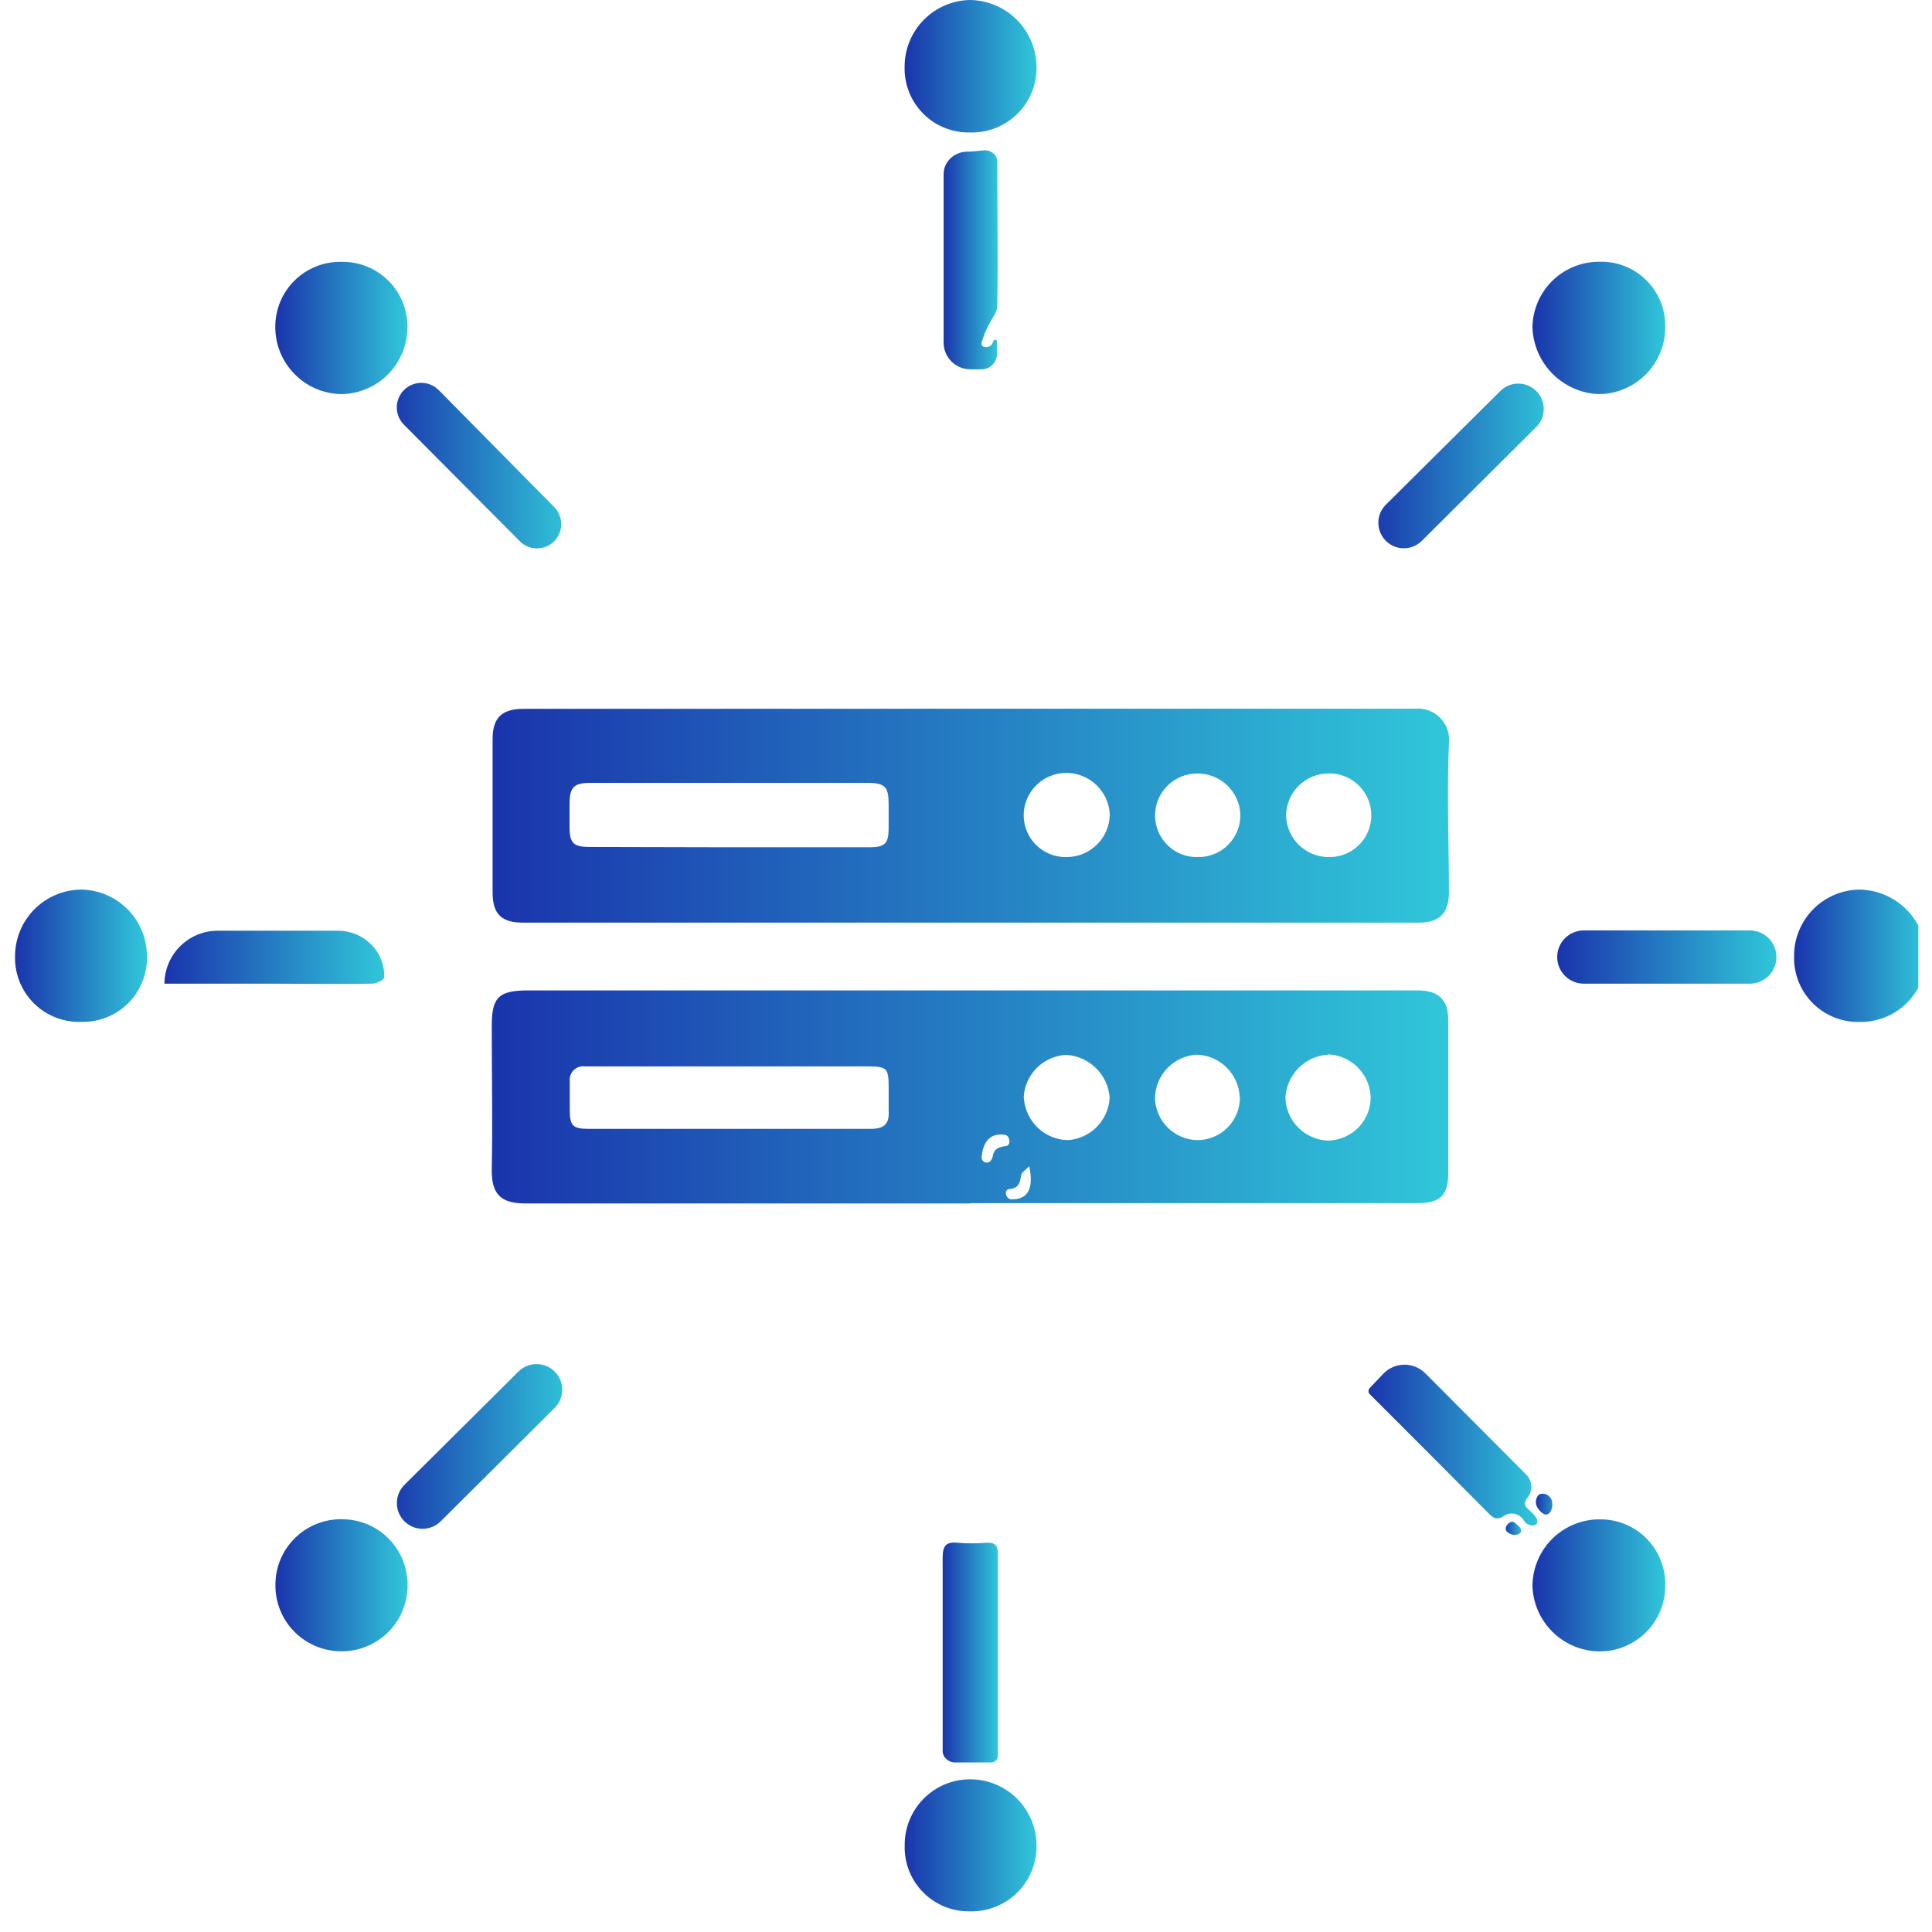 <svg width="66" height="66" viewBox="0 0 66 66" fill="none" xmlns="http://www.w3.org/2000/svg">
<g clip-path="url(#clip0_2249_1453)">
<path d="M33.168 24.211C38.218 24.211 43.267 24.211 48.317 24.211C48.477 24.193 48.638 24.211 48.789 24.264C48.94 24.317 49.078 24.404 49.191 24.517C49.304 24.63 49.391 24.767 49.444 24.919C49.497 25.07 49.515 25.231 49.497 25.391C49.424 27.091 49.497 28.798 49.497 30.488C49.497 31.19 49.176 31.518 48.474 31.518H17.858C17.13 31.518 16.832 31.223 16.828 30.502C16.828 28.75 16.828 26.999 16.828 25.249C16.828 24.52 17.141 24.215 17.891 24.215L33.168 24.211ZM24.929 28.944H29.713C30.223 28.944 30.354 28.813 30.357 28.318C30.357 28.034 30.357 27.753 30.357 27.473C30.357 26.88 30.237 26.745 29.629 26.745H20.163C19.61 26.745 19.464 26.891 19.457 27.433C19.457 27.713 19.457 27.994 19.457 28.274C19.457 28.802 19.599 28.933 20.13 28.933L24.929 28.944ZM40.948 29.279C41.138 29.279 41.325 29.24 41.5 29.167C41.675 29.093 41.833 28.985 41.966 28.849C42.098 28.714 42.202 28.553 42.272 28.377C42.342 28.201 42.376 28.012 42.372 27.823C42.357 27.447 42.197 27.091 41.925 26.83C41.654 26.57 41.292 26.424 40.916 26.425C40.724 26.422 40.533 26.457 40.355 26.529C40.177 26.602 40.015 26.709 39.879 26.845C39.743 26.98 39.636 27.142 39.564 27.32C39.492 27.498 39.456 27.689 39.459 27.881C39.462 28.07 39.503 28.257 39.58 28.43C39.656 28.603 39.766 28.759 39.903 28.889C40.04 29.02 40.202 29.121 40.379 29.188C40.556 29.255 40.745 29.286 40.934 29.279H40.948ZM36.456 29.279C36.84 29.274 37.208 29.119 37.48 28.847C37.752 28.575 37.907 28.207 37.912 27.823C37.894 27.439 37.728 27.076 37.449 26.812C37.17 26.547 36.8 26.401 36.416 26.403C36.032 26.406 35.666 26.559 35.395 26.831C35.125 27.102 34.972 27.469 34.97 27.852C34.971 28.042 35.009 28.229 35.083 28.404C35.156 28.579 35.264 28.738 35.4 28.87C35.535 29.003 35.696 29.108 35.872 29.178C36.048 29.248 36.237 29.282 36.426 29.279H36.456ZM45.416 29.279C45.606 29.28 45.794 29.242 45.97 29.169C46.145 29.095 46.304 28.988 46.438 28.852C46.571 28.716 46.676 28.555 46.746 28.379C46.816 28.202 46.85 28.013 46.846 27.823C46.838 27.444 46.68 27.084 46.407 26.822C46.134 26.559 45.769 26.415 45.39 26.421C45.007 26.421 44.639 26.572 44.367 26.841C44.094 27.11 43.939 27.476 43.934 27.859C43.943 28.241 44.102 28.604 44.377 28.869C44.651 29.135 45.019 29.282 45.401 29.279H45.416Z" fill="url(#paint0_linear_2249_1453)"/>
<path d="M33.145 41.106C33.147 41.108 33.145 41.112 33.142 41.112C28.081 41.112 23.019 41.112 17.957 41.112C17.134 41.112 16.781 40.82 16.799 39.936C16.832 38.312 16.799 36.684 16.799 35.057C16.799 34.063 17.032 33.834 18.052 33.834H46.333C47.036 33.834 47.739 33.834 48.441 33.834C49.144 33.834 49.475 34.154 49.475 34.853C49.475 36.589 49.475 38.324 49.475 40.059C49.475 40.831 49.209 41.097 48.43 41.101H33.147C33.144 41.101 33.142 41.104 33.145 41.106ZM24.918 38.563C26.527 38.563 28.14 38.563 29.749 38.563C30.19 38.563 30.387 38.403 30.358 37.955C30.358 37.689 30.358 37.423 30.358 37.158C30.358 36.473 30.303 36.43 29.596 36.43H19.985C19.915 36.42 19.843 36.427 19.776 36.449C19.709 36.472 19.648 36.51 19.597 36.56C19.547 36.61 19.509 36.671 19.486 36.738C19.462 36.805 19.455 36.876 19.464 36.947C19.464 37.274 19.464 37.602 19.464 37.93C19.464 38.458 19.577 38.563 20.094 38.563H24.918ZM34.974 37.513C34.977 37.517 34.978 37.52 34.978 37.524C35.007 37.905 35.175 38.262 35.452 38.525C35.73 38.79 36.097 38.941 36.481 38.949C36.856 38.924 37.209 38.761 37.472 38.493C37.735 38.224 37.891 37.868 37.908 37.493C37.878 37.111 37.711 36.753 37.437 36.485C37.163 36.218 36.802 36.058 36.419 36.036C36.038 36.056 35.677 36.218 35.409 36.49C35.143 36.761 34.986 37.121 34.971 37.5C34.97 37.505 34.972 37.509 34.974 37.513ZM45.372 36.024C45.37 36.027 45.366 36.029 45.362 36.029C44.982 36.054 44.624 36.217 44.357 36.489C44.088 36.762 43.929 37.124 43.912 37.507C43.925 37.889 44.082 38.253 44.353 38.523C44.623 38.793 44.986 38.951 45.368 38.964C45.753 38.958 46.12 38.803 46.392 38.531C46.664 38.259 46.819 37.892 46.825 37.507C46.818 37.121 46.664 36.753 46.395 36.476C46.127 36.201 45.766 36.038 45.383 36.019C45.378 36.018 45.374 36.02 45.372 36.024ZM42.354 37.477C42.353 37.479 42.35 37.478 42.35 37.476C42.333 37.095 42.173 36.734 41.901 36.466C41.627 36.195 41.261 36.039 40.876 36.029C40.492 36.052 40.132 36.221 39.868 36.5C39.604 36.779 39.457 37.149 39.456 37.533C39.472 37.91 39.631 38.267 39.902 38.531C40.173 38.794 40.534 38.944 40.912 38.949C41.105 38.948 41.295 38.908 41.472 38.833C41.649 38.757 41.809 38.647 41.944 38.51C42.078 38.372 42.184 38.209 42.255 38.03C42.325 37.854 42.36 37.666 42.358 37.477C42.358 37.475 42.355 37.474 42.354 37.477ZM35.153 39.847C35.153 39.848 35.152 39.849 35.152 39.849C35.057 39.951 34.894 40.049 34.879 40.161C34.85 40.431 34.774 40.595 34.475 40.624C34.468 40.624 34.462 40.625 34.455 40.626C34.303 40.66 34.351 40.915 34.499 40.962C34.517 40.967 34.536 40.97 34.555 40.971C35.081 40.98 35.328 40.647 35.163 39.849C35.162 39.843 35.155 39.842 35.153 39.847ZM33.531 39.558C33.527 39.566 33.528 39.576 33.533 39.584L33.566 39.639C33.625 39.733 33.771 39.746 33.839 39.658C33.874 39.612 33.903 39.564 33.911 39.513C33.955 39.229 34.129 39.182 34.37 39.149C34.379 39.149 34.388 39.147 34.397 39.144C34.541 39.089 34.493 38.795 34.34 38.771C33.879 38.687 33.574 38.955 33.533 39.549C33.532 39.552 33.532 39.555 33.531 39.558Z" fill="url(#paint1_linear_2249_1453)"/>
<path d="M33.127 65.294C32.831 65.299 32.538 65.244 32.264 65.132C31.99 65.02 31.741 64.853 31.534 64.643C31.326 64.432 31.163 64.181 31.055 63.906C30.948 63.63 30.897 63.336 30.906 63.04C30.903 62.744 30.959 62.45 31.071 62.176C31.182 61.902 31.347 61.653 31.556 61.443C31.765 61.233 32.013 61.066 32.286 60.953C32.56 60.84 32.853 60.782 33.149 60.783C33.449 60.784 33.746 60.844 34.022 60.961C34.299 61.077 34.55 61.247 34.76 61.461C34.97 61.675 35.136 61.929 35.247 62.207C35.359 62.486 35.414 62.784 35.41 63.084C35.409 63.38 35.349 63.673 35.233 63.945C35.117 64.218 34.948 64.464 34.735 64.67C34.522 64.876 34.27 65.038 33.994 65.145C33.718 65.252 33.423 65.302 33.127 65.294Z" fill="url(#paint2_linear_2249_1453)"/>
<path d="M30.903 2.286C30.9 1.687 31.134 1.111 31.553 0.683C31.972 0.255 32.543 0.01 33.142 0C33.74 0.009 34.311 0.251 34.734 0.673C35.158 1.096 35.4 1.667 35.41 2.265C35.417 2.565 35.363 2.863 35.251 3.141C35.139 3.42 34.972 3.673 34.759 3.884C34.546 4.096 34.292 4.262 34.013 4.372C33.734 4.482 33.435 4.534 33.135 4.525C32.84 4.532 32.546 4.478 32.272 4.368C31.997 4.258 31.748 4.093 31.54 3.884C31.331 3.674 31.167 3.425 31.058 3.15C30.948 2.876 30.896 2.582 30.903 2.286Z" fill="url(#paint3_linear_2249_1453)"/>
<path d="M2.786 34.908C2.489 34.92 2.194 34.871 1.917 34.765C1.64 34.659 1.387 34.498 1.175 34.291C0.962 34.084 0.794 33.836 0.68 33.562C0.567 33.288 0.51 32.994 0.514 32.698C0.51 32.398 0.565 32.1 0.677 31.822C0.788 31.543 0.953 31.29 1.163 31.075C1.373 30.861 1.623 30.69 1.899 30.572C2.175 30.454 2.471 30.392 2.771 30.39C3.369 30.397 3.939 30.639 4.36 31.063C4.781 31.488 5.018 32.06 5.021 32.658C5.03 32.954 4.978 33.25 4.869 33.526C4.761 33.802 4.596 34.053 4.387 34.264C4.178 34.474 3.928 34.64 3.653 34.751C3.377 34.861 3.082 34.915 2.786 34.908Z" fill="url(#paint4_linear_2249_1453)"/>
<path d="M61.289 32.672C61.283 32.074 61.515 31.498 61.933 31.07C62.352 30.642 62.922 30.397 63.521 30.39C64.126 30.398 64.704 30.643 65.13 31.073C65.557 31.502 65.799 32.081 65.803 32.687C65.802 32.983 65.741 33.277 65.625 33.549C65.509 33.822 65.34 34.069 65.127 34.276C64.915 34.483 64.663 34.646 64.388 34.755C64.112 34.864 63.817 34.917 63.521 34.911C63.225 34.918 62.932 34.864 62.657 34.754C62.383 34.644 62.134 34.479 61.926 34.27C61.717 34.06 61.553 33.811 61.443 33.536C61.334 33.262 61.282 32.968 61.289 32.672Z" fill="url(#paint5_linear_2249_1453)"/>
<path d="M54.63 8.942C54.927 8.932 55.222 8.982 55.498 9.09C55.774 9.198 56.026 9.361 56.237 9.569C56.448 9.777 56.615 10.026 56.727 10.301C56.839 10.575 56.893 10.87 56.888 11.166C56.892 11.771 56.655 12.353 56.231 12.783C55.806 13.214 55.228 13.459 54.623 13.463C54.026 13.442 53.46 13.194 53.038 12.771C52.617 12.348 52.371 11.781 52.351 11.184C52.359 10.586 52.603 10.014 53.029 9.594C53.456 9.174 54.032 8.94 54.63 8.942Z" fill="url(#paint6_linear_2249_1453)"/>
<path d="M13.923 54.164C13.923 54.459 13.865 54.752 13.752 55.025C13.638 55.298 13.472 55.546 13.263 55.755C13.053 55.963 12.805 56.129 12.531 56.241C12.258 56.354 11.965 56.411 11.669 56.41C11.37 56.412 11.072 56.354 10.795 56.239C10.518 56.124 10.267 55.955 10.056 55.742C9.845 55.529 9.679 55.275 9.568 54.996C9.457 54.718 9.403 54.42 9.409 54.12C9.411 53.824 9.472 53.531 9.588 53.258C9.705 52.986 9.874 52.739 10.086 52.533C10.299 52.326 10.55 52.164 10.825 52.055C11.101 51.946 11.395 51.893 11.691 51.899C11.987 51.9 12.28 51.959 12.553 52.073C12.825 52.187 13.072 52.355 13.28 52.565C13.488 52.776 13.651 53.026 13.762 53.3C13.872 53.575 13.927 53.868 13.923 54.164Z" fill="url(#paint7_linear_2249_1453)"/>
<path d="M11.669 8.945C11.965 8.94 12.259 8.994 12.534 9.105C12.809 9.215 13.058 9.38 13.268 9.588C13.478 9.797 13.644 10.046 13.756 10.32C13.867 10.595 13.923 10.888 13.919 11.184C13.917 11.782 13.681 12.355 13.262 12.781C12.843 13.207 12.274 13.452 11.676 13.463C11.072 13.459 10.493 13.215 10.068 12.785C9.642 12.355 9.403 11.775 9.404 11.17C9.403 10.874 9.461 10.581 9.574 10.307C9.688 10.034 9.856 9.787 10.067 9.579C10.278 9.372 10.528 9.209 10.804 9.1C11.079 8.991 11.373 8.938 11.669 8.945Z" fill="url(#paint8_linear_2249_1453)"/>
<path d="M54.63 56.414C54.033 56.406 53.462 56.168 53.037 55.748C52.612 55.329 52.366 54.761 52.351 54.164C52.359 53.559 52.606 52.982 53.037 52.558C53.469 52.135 54.051 51.899 54.656 51.903C54.953 51.9 55.247 51.957 55.521 52.07C55.795 52.183 56.044 52.35 56.252 52.561C56.461 52.773 56.624 53.024 56.733 53.3C56.843 53.576 56.895 53.871 56.888 54.167C56.889 54.464 56.832 54.757 56.719 55.031C56.605 55.305 56.439 55.554 56.229 55.763C56.019 55.972 55.77 56.137 55.495 56.249C55.221 56.361 54.927 56.417 54.63 56.414Z" fill="url(#paint9_linear_2249_1453)"/>
<path d="M59.775 31.784C60.278 31.784 60.685 32.191 60.685 32.694C60.685 33.197 60.278 33.604 59.775 33.604H54.106C53.604 33.604 53.196 33.197 53.196 32.694C53.196 32.191 53.604 31.784 54.106 31.784H59.775Z" fill="url(#paint10_linear_2249_1453)"/>
<path d="M15.056 51.97C14.717 52.307 14.171 52.312 13.827 51.98C13.472 51.638 13.467 51.071 13.817 50.724C15.058 49.492 16.378 48.181 17.712 46.854C18.062 46.507 18.629 46.515 18.968 46.873C19.294 47.219 19.286 47.761 18.949 48.097L15.056 51.97Z" fill="url(#paint11_linear_2249_1453)"/>
<path d="M18.934 17.323C19.256 17.65 19.251 18.177 18.923 18.498C18.598 18.815 18.078 18.811 17.758 18.489L13.799 14.508C13.466 14.173 13.475 13.63 13.819 13.307C14.15 12.995 14.67 13.005 14.989 13.328L18.934 17.323Z" fill="url(#paint12_linear_2249_1453)"/>
<path d="M48.572 18.476C48.222 18.825 47.653 18.813 47.318 18.45C47 18.105 47.011 17.571 47.344 17.241L51.256 13.356C51.6 13.015 52.156 13.021 52.493 13.369C52.822 13.71 52.816 14.253 52.48 14.587L48.572 18.476Z" fill="url(#paint13_linear_2249_1453)"/>
<path d="M5.618 33.615C5.618 32.61 6.433 31.795 7.438 31.795H11.549C12.43 31.795 13.156 32.509 13.125 33.39C13.125 33.473 12.856 33.601 12.714 33.604C11.622 33.623 10.493 33.604 9.383 33.604H5.629C5.623 33.604 5.618 33.609 5.618 33.615Z" fill="url(#paint14_linear_2249_1453)"/>
<path d="M34.089 60.004C34.077 60.125 33.967 60.208 33.845 60.208H32.62C32.406 60.208 32.203 60.035 32.203 59.822C32.203 57.619 32.203 55.42 32.203 53.217C32.203 52.802 32.32 52.657 32.735 52.704C33.045 52.729 33.356 52.729 33.667 52.704C33.958 52.682 34.093 52.762 34.089 53.086C34.089 55.394 34.089 57.706 34.089 60.004Z" fill="url(#paint15_linear_2249_1453)"/>
<path d="M34 11.607C34.032 11.609 34.057 11.635 34.057 11.667V12.095C34.057 12.383 33.824 12.615 33.537 12.615H33.147C32.644 12.615 32.236 12.208 32.236 11.705V5.949C32.236 5.493 32.651 5.151 33.106 5.181C33.27 5.171 33.434 5.156 33.597 5.137C33.824 5.109 34.068 5.28 34.068 5.508C34.068 7.165 34.097 8.818 34.068 10.474C34.068 10.682 33.875 10.886 33.78 11.093C33.674 11.291 33.591 11.5 33.532 11.716C33.531 11.723 33.53 11.729 33.53 11.736C33.524 11.9 33.804 11.896 33.889 11.756C33.908 11.722 33.923 11.687 33.936 11.65C33.946 11.623 33.972 11.604 34 11.607Z" fill="url(#paint16_linear_2249_1453)"/>
<path d="M46.788 47.621C46.732 47.562 46.741 47.47 46.798 47.411L47.255 46.93C47.644 46.523 48.292 46.516 48.69 46.914L52.141 50.377C52.354 50.59 52.371 50.93 52.181 51.163C52.107 51.254 52.055 51.374 52.126 51.468C52.235 51.611 52.464 51.739 52.512 51.932C52.567 52.159 52.228 52.168 52.084 51.984C52.071 51.966 52.059 51.947 52.047 51.928C52.018 51.881 51.98 51.839 51.936 51.804C51.883 51.763 51.821 51.733 51.756 51.717C51.691 51.701 51.622 51.7 51.556 51.712C51.49 51.725 51.427 51.751 51.372 51.79C51.146 51.943 51.008 51.859 50.855 51.699C49.501 50.337 48.145 48.978 46.788 47.621Z" fill="url(#paint17_linear_2249_1453)"/>
<path d="M52.504 51.151C52.578 50.977 52.814 50.995 52.943 51.135C53.137 51.345 52.986 51.852 52.733 51.718C52.727 51.715 52.721 51.711 52.715 51.706C52.52 51.57 52.409 51.374 52.504 51.151Z" fill="url(#paint18_linear_2249_1453)"/>
<path d="M51.911 52.167C52.118 52.41 51.683 52.546 51.466 52.311C51.368 52.194 51.533 51.963 51.683 51.987C51.697 51.989 51.71 51.994 51.721 52.001C51.789 52.051 51.857 52.105 51.911 52.167Z" fill="url(#paint19_linear_2249_1453)"/>
</g>
<defs>
<linearGradient id="paint0_linear_2249_1453" x1="49.504" y1="27.861" x2="16.828" y2="27.861" gradientUnits="userSpaceOnUse">
<stop stop-color="#30C7D9"/>
<stop offset="1" stop-color="#1A34AC"/>
</linearGradient>
<linearGradient id="paint1_linear_2249_1453" x1="49.475" y1="37.473" x2="16.799" y2="37.473" gradientUnits="userSpaceOnUse">
<stop stop-color="#30C7D9"/>
<stop offset="1" stop-color="#1A34AC"/>
</linearGradient>
<linearGradient id="paint2_linear_2249_1453" x1="35.41" y1="63.039" x2="30.905" y2="63.039" gradientUnits="userSpaceOnUse">
<stop stop-color="#30C7D9"/>
<stop offset="1" stop-color="#1A34AC"/>
</linearGradient>
<linearGradient id="paint3_linear_2249_1453" x1="35.411" y1="2.263" x2="30.902" y2="2.263" gradientUnits="userSpaceOnUse">
<stop stop-color="#30C7D9"/>
<stop offset="1" stop-color="#1A34AC"/>
</linearGradient>
<linearGradient id="paint4_linear_2249_1453" x1="5.022" y1="32.65" x2="0.514" y2="32.65" gradientUnits="userSpaceOnUse">
<stop stop-color="#30C7D9"/>
<stop offset="1" stop-color="#1A34AC"/>
</linearGradient>
<linearGradient id="paint5_linear_2249_1453" x1="65.803" y1="32.651" x2="61.288" y2="32.651" gradientUnits="userSpaceOnUse">
<stop stop-color="#30C7D9"/>
<stop offset="1" stop-color="#1A34AC"/>
</linearGradient>
<linearGradient id="paint6_linear_2249_1453" x1="56.888" y1="11.202" x2="52.351" y2="11.202" gradientUnits="userSpaceOnUse">
<stop stop-color="#30C7D9"/>
<stop offset="1" stop-color="#1A34AC"/>
</linearGradient>
<linearGradient id="paint7_linear_2249_1453" x1="13.923" y1="54.154" x2="9.408" y2="54.154" gradientUnits="userSpaceOnUse">
<stop stop-color="#30C7D9"/>
<stop offset="1" stop-color="#1A34AC"/>
</linearGradient>
<linearGradient id="paint8_linear_2249_1453" x1="13.919" y1="11.204" x2="9.404" y2="11.204" gradientUnits="userSpaceOnUse">
<stop stop-color="#30C7D9"/>
<stop offset="1" stop-color="#1A34AC"/>
</linearGradient>
<linearGradient id="paint9_linear_2249_1453" x1="56.888" y1="54.158" x2="52.351" y2="54.158" gradientUnits="userSpaceOnUse">
<stop stop-color="#30C7D9"/>
<stop offset="1" stop-color="#1A34AC"/>
</linearGradient>
<linearGradient id="paint10_linear_2249_1453" x1="60.685" y1="32.694" x2="53.196" y2="32.694" gradientUnits="userSpaceOnUse">
<stop stop-color="#30C7D9"/>
<stop offset="1" stop-color="#1A34AC"/>
</linearGradient>
<linearGradient id="paint11_linear_2249_1453" x1="19.555" y1="49.398" x2="13.18" y2="49.398" gradientUnits="userSpaceOnUse">
<stop stop-color="#30C7D9"/>
<stop offset="1" stop-color="#1A34AC"/>
</linearGradient>
<linearGradient id="paint12_linear_2249_1453" x1="19.519" y1="15.908" x2="13.191" y2="15.908" gradientUnits="userSpaceOnUse">
<stop stop-color="#30C7D9"/>
<stop offset="1" stop-color="#1A34AC"/>
</linearGradient>
<linearGradient id="paint13_linear_2249_1453" x1="53.086" y1="15.925" x2="46.748" y2="15.925" gradientUnits="userSpaceOnUse">
<stop stop-color="#30C7D9"/>
<stop offset="1" stop-color="#1A34AC"/>
</linearGradient>
<linearGradient id="paint14_linear_2249_1453" x1="13.144" y1="32.705" x2="5.618" y2="32.705" gradientUnits="userSpaceOnUse">
<stop stop-color="#30C7D9"/>
<stop offset="1" stop-color="#1A34AC"/>
</linearGradient>
<linearGradient id="paint15_linear_2249_1453" x1="34.089" y1="56.451" x2="32.203" y2="56.451" gradientUnits="userSpaceOnUse">
<stop stop-color="#30C7D9"/>
<stop offset="1" stop-color="#1A34AC"/>
</linearGradient>
<linearGradient id="paint16_linear_2249_1453" x1="34.081" y1="8.843" x2="32.236" y2="8.843" gradientUnits="userSpaceOnUse">
<stop stop-color="#30C7D9"/>
<stop offset="1" stop-color="#1A34AC"/>
</linearGradient>
<linearGradient id="paint17_linear_2249_1453" x1="52.52" y1="49.263" x2="46.701" y2="49.263" gradientUnits="userSpaceOnUse">
<stop stop-color="#30C7D9"/>
<stop offset="1" stop-color="#1A34AC"/>
</linearGradient>
<linearGradient id="paint18_linear_2249_1453" x1="53.41" y1="51.311" x2="52.469" y2="51.311" gradientUnits="userSpaceOnUse">
<stop stop-color="#30C7D9"/>
<stop offset="1" stop-color="#1A34AC"/>
</linearGradient>
<linearGradient id="paint19_linear_2249_1453" x1="52.01" y1="52.357" x2="51.39" y2="52.357" gradientUnits="userSpaceOnUse">
<stop stop-color="#30C7D9"/>
<stop offset="1" stop-color="#1A34AC"/>
</linearGradient>
<clipPath id="clip0_2249_1453">
<rect width="65.019" height="65.832" fill="white" transform="translate(0.514)"/>
</clipPath>
</defs>
</svg>
